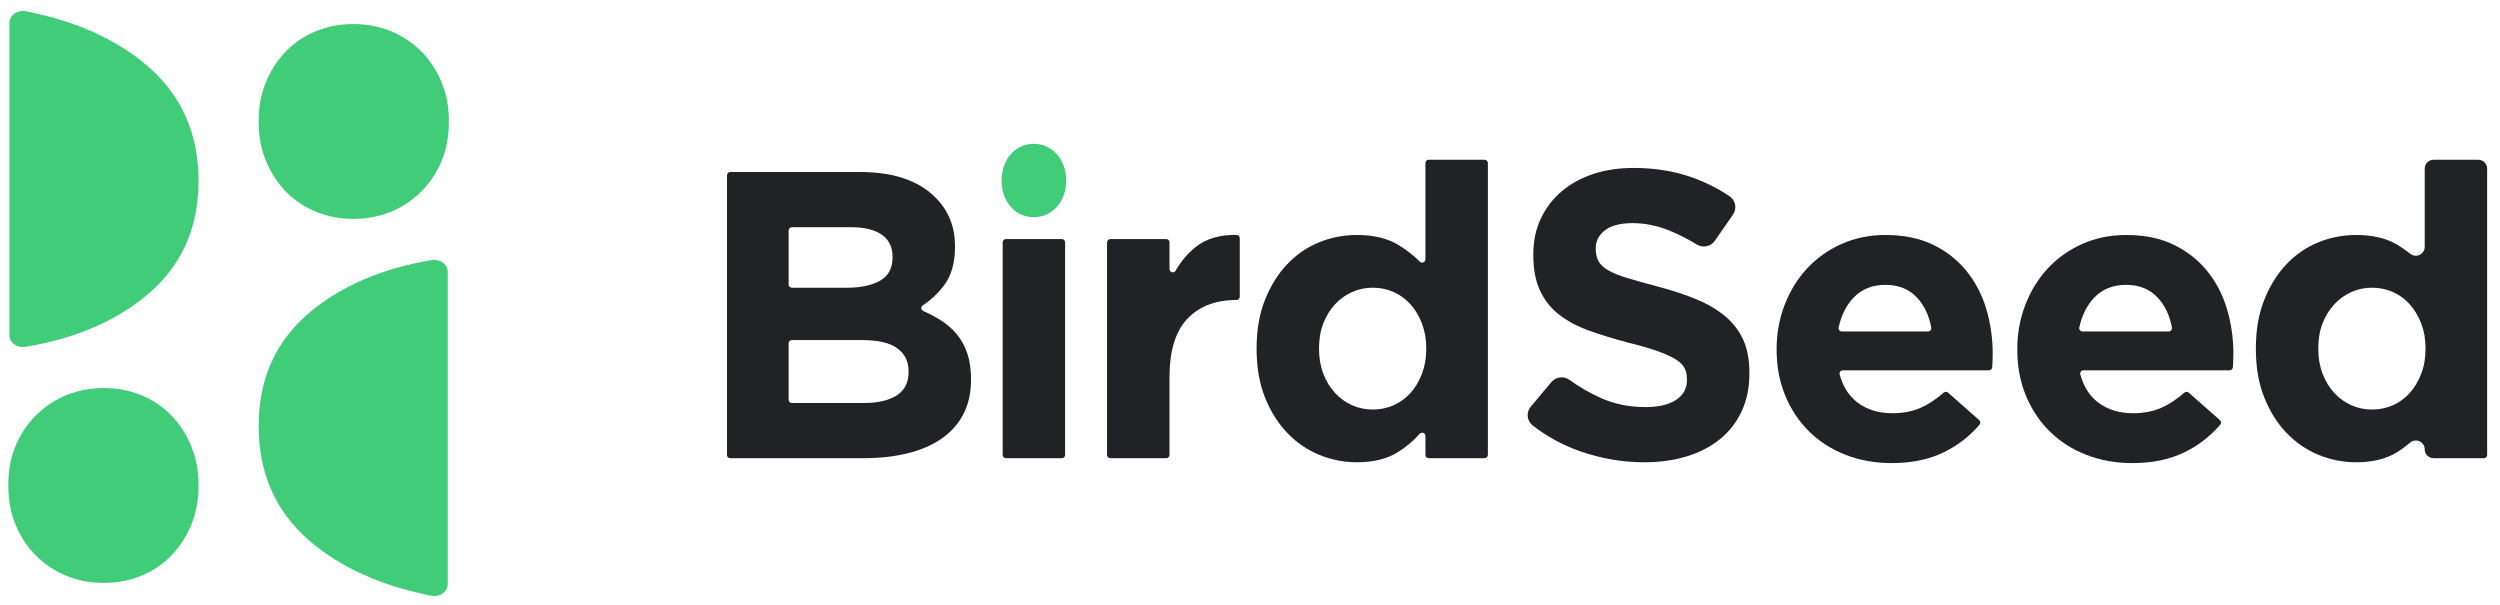 <?xml version="1.0" encoding="UTF-8"?>
<svg xmlns="http://www.w3.org/2000/svg" xmlns:xlink="http://www.w3.org/1999/xlink" width="190px" height="46px" viewBox="0 0 190 46" version="1.1" style=""><title>Logo</title><g id="Marketing-2.0" stroke="none" stroke-width="1" fill="none" fill-rule="evenodd"><g id="spec-/-logo-/-logo" transform="translate(-10, -5)"><g id="Group-29" transform="translate(10.633, 5.333)"><g id="Group-2" transform="translate(53.165, 8)"><path d="M11.851,22.295 C12.912,22.295 13.745,22.104 14.349,21.72 C14.952,21.337 15.254,20.742 15.254,19.934 L15.254,19.871 C15.254,19.147 14.973,18.572 14.411,18.147 C13.849,17.723 12.944,17.511 11.695,17.511 L6.387,17.511 C6.249,17.511 6.138,17.622 6.138,17.759 L6.138,22.046 C6.138,22.183 6.249,22.295 6.387,22.295 L11.851,22.295 Z M10.571,13.534 C11.632,13.534 12.475,13.352 13.1,12.99 C13.724,12.628 14.036,12.042 14.036,11.234 L14.036,11.172 C14.036,10.448 13.766,9.894 13.225,9.51 C12.683,9.127 11.903,8.936 10.883,8.936 L6.387,8.936 C6.249,8.936 6.138,9.047 6.138,9.184 L6.138,13.285 C6.138,13.422 6.249,13.534 6.387,13.534 L10.571,13.534 Z M1.454,4.99 C1.454,4.852 1.566,4.741 1.704,4.741 L11.583,4.741 C14.097,4.741 15.998,5.383 17.286,6.667 C18.284,7.661 18.782,8.894 18.782,10.364 L18.782,10.427 C18.782,11.649 18.503,12.628 17.945,13.362 C17.486,13.967 16.95,14.469 16.339,14.87 C16.173,14.979 16.191,15.225 16.372,15.305 C16.821,15.504 17.238,15.722 17.622,15.957 C18.13,16.268 18.56,16.636 18.912,17.06 C19.264,17.485 19.534,17.976 19.72,18.536 C19.906,19.095 20,19.737 20,20.462 L20,20.524 C20,21.518 19.808,22.388 19.423,23.134 C19.039,23.88 18.488,24.501 17.771,24.998 C17.054,25.495 16.192,25.868 15.184,26.116 C14.176,26.365 13.06,26.489 11.834,26.489 L1.704,26.489 C1.566,26.489 1.454,26.378 1.454,26.241 L1.454,4.99 Z" id="Fill-10" fill="#212225"/><path d="M30.588,9.836 L34.834,9.836 C34.972,9.836 35.084,9.948 35.084,10.085 L35.084,12.116 C35.084,12.371 35.423,12.46 35.55,12.238 C35.964,11.517 36.47,10.919 37.067,10.442 C37.86,9.809 38.898,9.501 40.18,9.518 C40.315,9.52 40.423,9.633 40.423,9.767 L40.423,14.217 C40.423,14.354 40.311,14.466 40.173,14.466 C38.591,14.466 37.348,14.942 36.442,15.895 C35.537,16.848 35.084,18.329 35.084,20.338 L35.084,26.241 C35.084,26.378 34.972,26.489 34.834,26.489 L30.588,26.489 C30.45,26.489 30.338,26.378 30.338,26.241 L30.338,10.085 C30.338,9.948 30.45,9.836 30.588,9.836" id="Fill-14" fill="#212225"/><path d="M50.539,22.792 C51.101,22.792 51.626,22.683 52.115,22.466 C52.604,22.248 53.032,21.938 53.396,21.534 C53.759,21.13 54.051,20.644 54.27,20.073 C54.488,19.504 54.598,18.877 54.598,18.194 L54.598,18.132 C54.598,17.448 54.488,16.822 54.27,16.252 C54.051,15.683 53.759,15.195 53.396,14.792 C53.032,14.388 52.604,14.077 52.115,13.86 C51.626,13.642 51.101,13.533 50.539,13.533 C49.977,13.533 49.451,13.642 48.962,13.86 C48.473,14.077 48.041,14.388 47.666,14.792 C47.292,15.195 46.995,15.678 46.777,16.237 C46.558,16.795 46.449,17.428 46.449,18.132 L46.449,18.194 C46.449,18.877 46.558,19.504 46.777,20.073 C46.995,20.644 47.292,21.13 47.666,21.534 C48.041,21.938 48.473,22.248 48.962,22.466 C49.451,22.683 49.977,22.792 50.539,22.792 M49.321,26.8 C48.343,26.8 47.396,26.613 46.48,26.241 C45.564,25.868 44.752,25.314 44.045,24.578 C43.337,23.844 42.769,22.942 42.343,21.876 C41.916,20.809 41.703,19.582 41.703,18.194 L41.703,18.132 C41.703,16.744 41.916,15.517 42.343,14.45 C42.769,13.384 43.332,12.482 44.029,11.747 C44.726,11.012 45.533,10.458 46.449,10.085 C47.365,9.712 48.322,9.526 49.321,9.526 C50.591,9.526 51.636,9.774 52.459,10.271 C53.085,10.65 53.636,11.077 54.111,11.552 C54.268,11.708 54.535,11.594 54.535,11.374 L54.535,4.058 C54.535,3.92 54.647,3.809 54.785,3.809 L59.031,3.809 C59.169,3.809 59.281,3.92 59.281,4.058 L59.281,26.241 C59.281,26.378 59.169,26.489 59.031,26.489 L54.785,26.489 C54.647,26.489 54.535,26.378 54.535,26.241 L54.535,24.799 C54.535,24.57 54.252,24.463 54.1,24.634 C53.612,25.184 53.055,25.652 52.428,26.039 C51.605,26.546 50.57,26.8 49.321,26.8" id="Fill-16" fill="#212225"/><path d="M71.163,26.8 C69.497,26.8 67.864,26.517 66.261,25.952 C64.978,25.5 63.789,24.853 62.694,24.012 C62.24,23.664 62.175,23.007 62.542,22.57 L64.109,20.705 C64.448,20.302 65.044,20.223 65.473,20.531 C66.236,21.078 67.014,21.532 67.807,21.891 C68.858,22.368 70.008,22.606 71.257,22.606 C72.256,22.606 73.031,22.424 73.582,22.061 C74.134,21.698 74.41,21.195 74.41,20.552 L74.41,20.49 C74.41,20.178 74.352,19.904 74.238,19.665 C74.123,19.426 73.904,19.203 73.58,18.995 C73.257,18.788 72.808,18.581 72.234,18.373 C71.66,18.166 70.914,17.948 69.996,17.719 C68.89,17.429 67.888,17.123 66.991,16.802 C66.093,16.48 65.331,16.075 64.705,15.588 C64.079,15.1 63.594,14.493 63.25,13.767 C62.905,13.041 62.733,12.138 62.733,11.059 L62.733,10.997 C62.733,10.001 62.919,9.105 63.291,8.305 C63.664,7.506 64.185,6.816 64.858,6.235 C65.53,5.655 66.332,5.209 67.266,4.897 C68.198,4.586 69.227,4.43 70.351,4.43 C71.954,4.43 73.426,4.667 74.769,5.14 C75.792,5.5 76.751,5.98 77.647,6.578 C78.113,6.89 78.226,7.525 77.906,7.984 L76.529,9.966 C76.225,10.403 75.63,10.533 75.174,10.257 C74.471,9.831 73.78,9.478 73.099,9.2 C72.162,8.816 71.226,8.625 70.289,8.625 C69.352,8.625 68.649,8.806 68.181,9.169 C67.713,9.532 67.479,9.984 67.479,10.523 L67.479,10.586 C67.479,10.938 67.546,11.245 67.682,11.504 C67.818,11.763 68.063,11.997 68.418,12.204 C68.772,12.412 69.258,12.609 69.873,12.795 C70.489,12.982 71.267,13.2 72.206,13.449 C73.312,13.739 74.298,14.066 75.164,14.429 C76.03,14.792 76.76,15.228 77.356,15.736 C77.95,16.245 78.399,16.842 78.702,17.526 C79.004,18.211 79.156,19.03 79.156,19.984 L79.156,20.046 C79.156,21.125 78.959,22.085 78.567,22.926 C78.173,23.766 77.625,24.472 76.923,25.042 C76.219,25.612 75.38,26.048 74.405,26.349 C73.43,26.65 72.349,26.8 71.163,26.8" id="Fill-18" fill="#212225"/><path d="M92.733,16.858 C92.891,16.858 93.008,16.714 92.979,16.56 C92.807,15.64 92.449,14.885 91.903,14.294 C91.299,13.642 90.498,13.316 89.499,13.316 C88.5,13.316 87.693,13.638 87.079,14.279 C86.524,14.859 86.144,15.617 85.937,16.552 C85.903,16.709 86.02,16.858 86.181,16.858 L92.733,16.858 Z M89.967,26.862 C88.718,26.862 87.558,26.655 86.486,26.24 C85.414,25.826 84.488,25.236 83.707,24.47 C82.927,23.704 82.318,22.792 81.881,21.736 C81.444,20.679 81.225,19.52 81.225,18.256 L81.225,18.194 C81.225,17.013 81.428,15.895 81.834,14.838 C82.24,13.782 82.807,12.861 83.535,12.074 C84.264,11.286 85.138,10.665 86.158,10.209 C87.178,9.754 88.292,9.526 89.499,9.526 C90.893,9.526 92.1,9.774 93.121,10.271 C94.14,10.768 94.988,11.436 95.665,12.275 C96.342,13.114 96.841,14.077 97.164,15.165 C97.487,16.252 97.648,17.386 97.648,18.567 C97.648,18.753 97.643,18.95 97.632,19.157 L97.611,19.574 C97.604,19.706 97.494,19.81 97.361,19.81 L86.257,19.81 C86.092,19.81 85.973,19.967 86.016,20.125 C86.266,21.047 86.714,21.755 87.361,22.248 C88.078,22.797 88.968,23.072 90.03,23.072 C90.82,23.072 91.528,22.937 92.153,22.668 C92.725,22.421 93.315,22.035 93.923,21.509 C94.018,21.427 94.159,21.425 94.254,21.508 L96.623,23.595 C96.724,23.684 96.737,23.839 96.65,23.941 C95.889,24.827 94.984,25.526 93.933,26.039 C92.808,26.587 91.486,26.862 89.967,26.862 L89.967,26.862 Z" id="Fill-20" fill="#212225"/><path d="M111.025,16.858 C111.182,16.858 111.299,16.714 111.27,16.56 C111.099,15.64 110.74,14.885 110.194,14.294 C109.59,13.642 108.789,13.316 107.79,13.316 C106.791,13.316 105.984,13.638 105.371,14.279 C104.816,14.859 104.435,15.617 104.229,16.552 C104.194,16.709 104.312,16.858 104.473,16.858 L111.025,16.858 Z M108.259,26.862 C107.01,26.862 105.849,26.655 104.777,26.24 C103.705,25.826 102.779,25.236 101.998,24.47 C101.218,23.704 100.609,22.792 100.172,21.736 C99.735,20.679 99.516,19.52 99.516,18.256 L99.516,18.194 C99.516,17.013 99.719,15.895 100.126,14.838 C100.531,13.782 101.098,12.861 101.827,12.074 C102.555,11.286 103.43,10.665 104.45,10.209 C105.469,9.754 106.583,9.526 107.79,9.526 C109.184,9.526 110.392,9.774 111.412,10.271 C112.432,10.768 113.28,11.436 113.956,12.275 C114.633,13.114 115.132,14.077 115.455,15.165 C115.778,16.252 115.939,17.386 115.939,18.567 C115.939,18.753 115.934,18.95 115.924,19.157 L115.902,19.574 C115.895,19.706 115.786,19.81 115.652,19.81 L104.549,19.81 C104.384,19.81 104.264,19.967 104.307,20.125 C104.557,21.047 105.005,21.755 105.651,22.248 C106.37,22.797 107.259,23.072 108.321,23.072 C109.112,23.072 109.82,22.937 110.444,22.668 C111.017,22.421 111.606,22.035 112.214,21.509 C112.309,21.427 112.451,21.425 112.545,21.508 L114.914,23.595 C115.016,23.684 115.029,23.839 114.941,23.941 C114.181,24.827 113.275,25.526 112.224,26.039 C111.1,26.587 109.778,26.862 108.259,26.862 L108.259,26.862 Z" id="Fill-22" fill="#212225"/><path d="M126.483,22.792 C127.045,22.792 127.57,22.683 128.06,22.466 C128.549,22.248 128.976,21.938 129.34,21.534 C129.704,21.13 129.995,20.644 130.214,20.073 C130.433,19.504 130.542,18.877 130.542,18.194 L130.542,18.132 C130.542,17.448 130.433,16.822 130.214,16.252 C129.995,15.683 129.704,15.195 129.34,14.792 C128.976,14.388 128.549,14.077 128.06,13.86 C127.57,13.642 127.045,13.533 126.483,13.533 C125.921,13.533 125.395,13.642 124.907,13.86 C124.418,14.077 123.985,14.388 123.611,14.792 C123.236,15.195 122.939,15.678 122.721,16.237 C122.502,16.795 122.393,17.428 122.393,18.132 L122.393,18.194 C122.393,18.877 122.502,19.504 122.721,20.073 C122.939,20.644 123.236,21.13 123.611,21.534 C123.985,21.938 124.418,22.248 124.907,22.466 C125.395,22.683 125.921,22.792 126.483,22.792 M125.266,26.8 C124.287,26.8 123.34,26.613 122.425,26.241 C121.508,25.868 120.696,25.314 119.989,24.578 C119.281,23.844 118.714,22.942 118.287,21.876 C117.86,20.809 117.648,19.582 117.648,18.194 L117.648,18.132 C117.648,16.744 117.86,15.517 118.287,14.45 C118.714,13.384 119.276,12.482 119.974,11.747 C120.67,11.012 121.477,10.458 122.393,10.085 C123.309,9.712 124.266,9.526 125.266,9.526 C126.535,9.526 127.581,9.774 128.403,10.271 C128.755,10.484 129.084,10.712 129.388,10.956 C129.827,11.307 130.48,10.987 130.48,10.427 L130.48,4.481 C130.48,4.11 130.782,3.809 131.155,3.809 L134.55,3.809 C134.923,3.809 135.225,4.11 135.225,4.481 L135.225,26.241 C135.225,26.378 135.113,26.489 134.976,26.489 L131.155,26.489 C130.782,26.489 130.48,26.188 130.48,25.817 C130.48,25.237 129.795,24.934 129.356,25.316 C129.049,25.582 128.721,25.823 128.372,26.039 C127.549,26.546 126.514,26.8 125.266,26.8" id="Fill-24" fill="#212225"/><path d="M22.654,9.836 L26.901,9.836 C27.038,9.836 27.15,9.948 27.15,10.085 L27.15,26.241 C27.15,26.378 27.038,26.489 26.901,26.489 L22.654,26.489 C22.517,26.489 22.405,26.378 22.405,26.241 L22.405,10.085 C22.405,9.948 22.517,9.836 22.654,9.836" id="Fill-12" fill="#212225"/><path d="M24.768,2.6 C24.43,2.6 24.113,2.665 23.819,2.796 C23.524,2.927 23.268,3.114 23.048,3.358 C22.829,3.601 22.653,3.893 22.522,4.236 C22.391,4.579 22.325,4.956 22.325,5.368 L22.325,5.405 C22.325,5.817 22.391,6.194 22.522,6.537 C22.653,6.88 22.829,7.173 23.048,7.416 C23.268,7.659 23.524,7.846 23.819,7.977 C24.113,8.108 24.43,8.173 24.768,8.173 C25.106,8.173 25.423,8.108 25.717,7.977 C26.012,7.846 26.271,7.659 26.497,7.416 C26.722,7.173 26.901,6.883 27.033,6.546 C27.164,6.21 27.23,5.829 27.23,5.405 L27.23,5.368 C27.23,4.956 27.164,4.579 27.033,4.236 C26.901,3.893 26.722,3.601 26.497,3.358 C26.271,3.114 26.012,2.927 25.717,2.796 C25.423,2.665 25.106,2.6 24.768,2.6" id="Fill-27" fill="#40CC79"/></g><g id="spec-/-logo-/-icon-/-color" fill="#40CC79"><g id="Group"><path d="M0.084,25.14 C0.084,25.712 0.667,26.134 1.293,26.03 C5.026,25.408 8.09,24.109 10.484,22.132 C13.131,19.944 14.455,17.042 14.455,13.423 C14.455,9.803 13.151,6.88 10.547,4.656 C8.192,2.646 5.118,1.268 1.325,0.52 C0.69,0.395 0.084,0.82 0.084,1.403 L0.084,25.14 Z" id="Fill-1"/><path d="M7.255,43.967 C8.252,43.967 9.184,43.794 10.052,43.446 C10.919,43.098 11.676,42.601 12.323,41.955 C12.968,41.309 13.486,40.531 13.873,39.619 C14.261,38.709 14.455,37.706 14.455,36.613 L14.455,36.514 C14.455,35.42 14.261,34.419 13.873,33.507 C13.486,32.597 12.968,31.818 12.323,31.172 C11.676,30.526 10.919,30.029 10.052,29.681 C9.184,29.334 8.252,29.159 7.255,29.159 C6.258,29.159 5.326,29.334 4.459,29.681 C3.59,30.029 2.825,30.526 2.16,31.172 C1.495,31.818 0.969,32.588 0.581,33.483 C0.194,34.377 0,35.388 0,36.514 L0,36.613 C0,37.706 0.194,38.709 0.581,39.619 C0.969,40.531 1.495,41.309 2.16,41.955 C2.825,42.601 3.59,43.098 4.459,43.446 C5.326,43.794 6.258,43.967 7.255,43.967" id="Fill-4"/><path d="M33.395,20.322 C33.395,19.751 32.812,19.328 32.186,19.432 C28.452,20.054 25.389,21.353 22.995,23.33 C20.347,25.518 19.024,28.42 19.024,32.039 C19.024,35.659 20.328,38.582 22.932,40.806 C25.286,42.816 28.361,44.194 32.154,44.942 C32.789,45.067 33.395,44.642 33.395,44.059 L33.395,20.322 Z" id="Fill-6"/><path d="M26.224,1.495 C25.227,1.495 24.295,1.669 23.427,2.016 C22.56,2.364 21.803,2.861 21.156,3.507 C20.511,4.153 19.993,4.931 19.605,5.843 C19.218,6.753 19.024,7.756 19.024,8.849 L19.024,8.948 C19.024,10.042 19.218,11.043 19.605,11.955 C19.993,12.865 20.511,13.644 21.156,14.29 C21.803,14.936 22.56,15.433 23.427,15.781 C24.295,16.128 25.227,16.303 26.224,16.303 C27.22,16.303 28.154,16.128 29.021,15.781 C29.888,15.433 30.654,14.936 31.319,14.29 C31.983,13.644 32.509,12.874 32.897,11.979 C33.285,11.085 33.479,10.074 33.479,8.948 L33.479,8.849 C33.479,7.756 33.285,6.753 32.897,5.843 C32.509,4.931 31.983,4.153 31.319,3.507 C30.654,2.861 29.888,2.364 29.021,2.016 C28.154,1.669 27.22,1.495 26.224,1.495" id="Fill-8"/></g></g><g id="Group" transform="translate(74.43, 8)"/></g></g></g></svg>